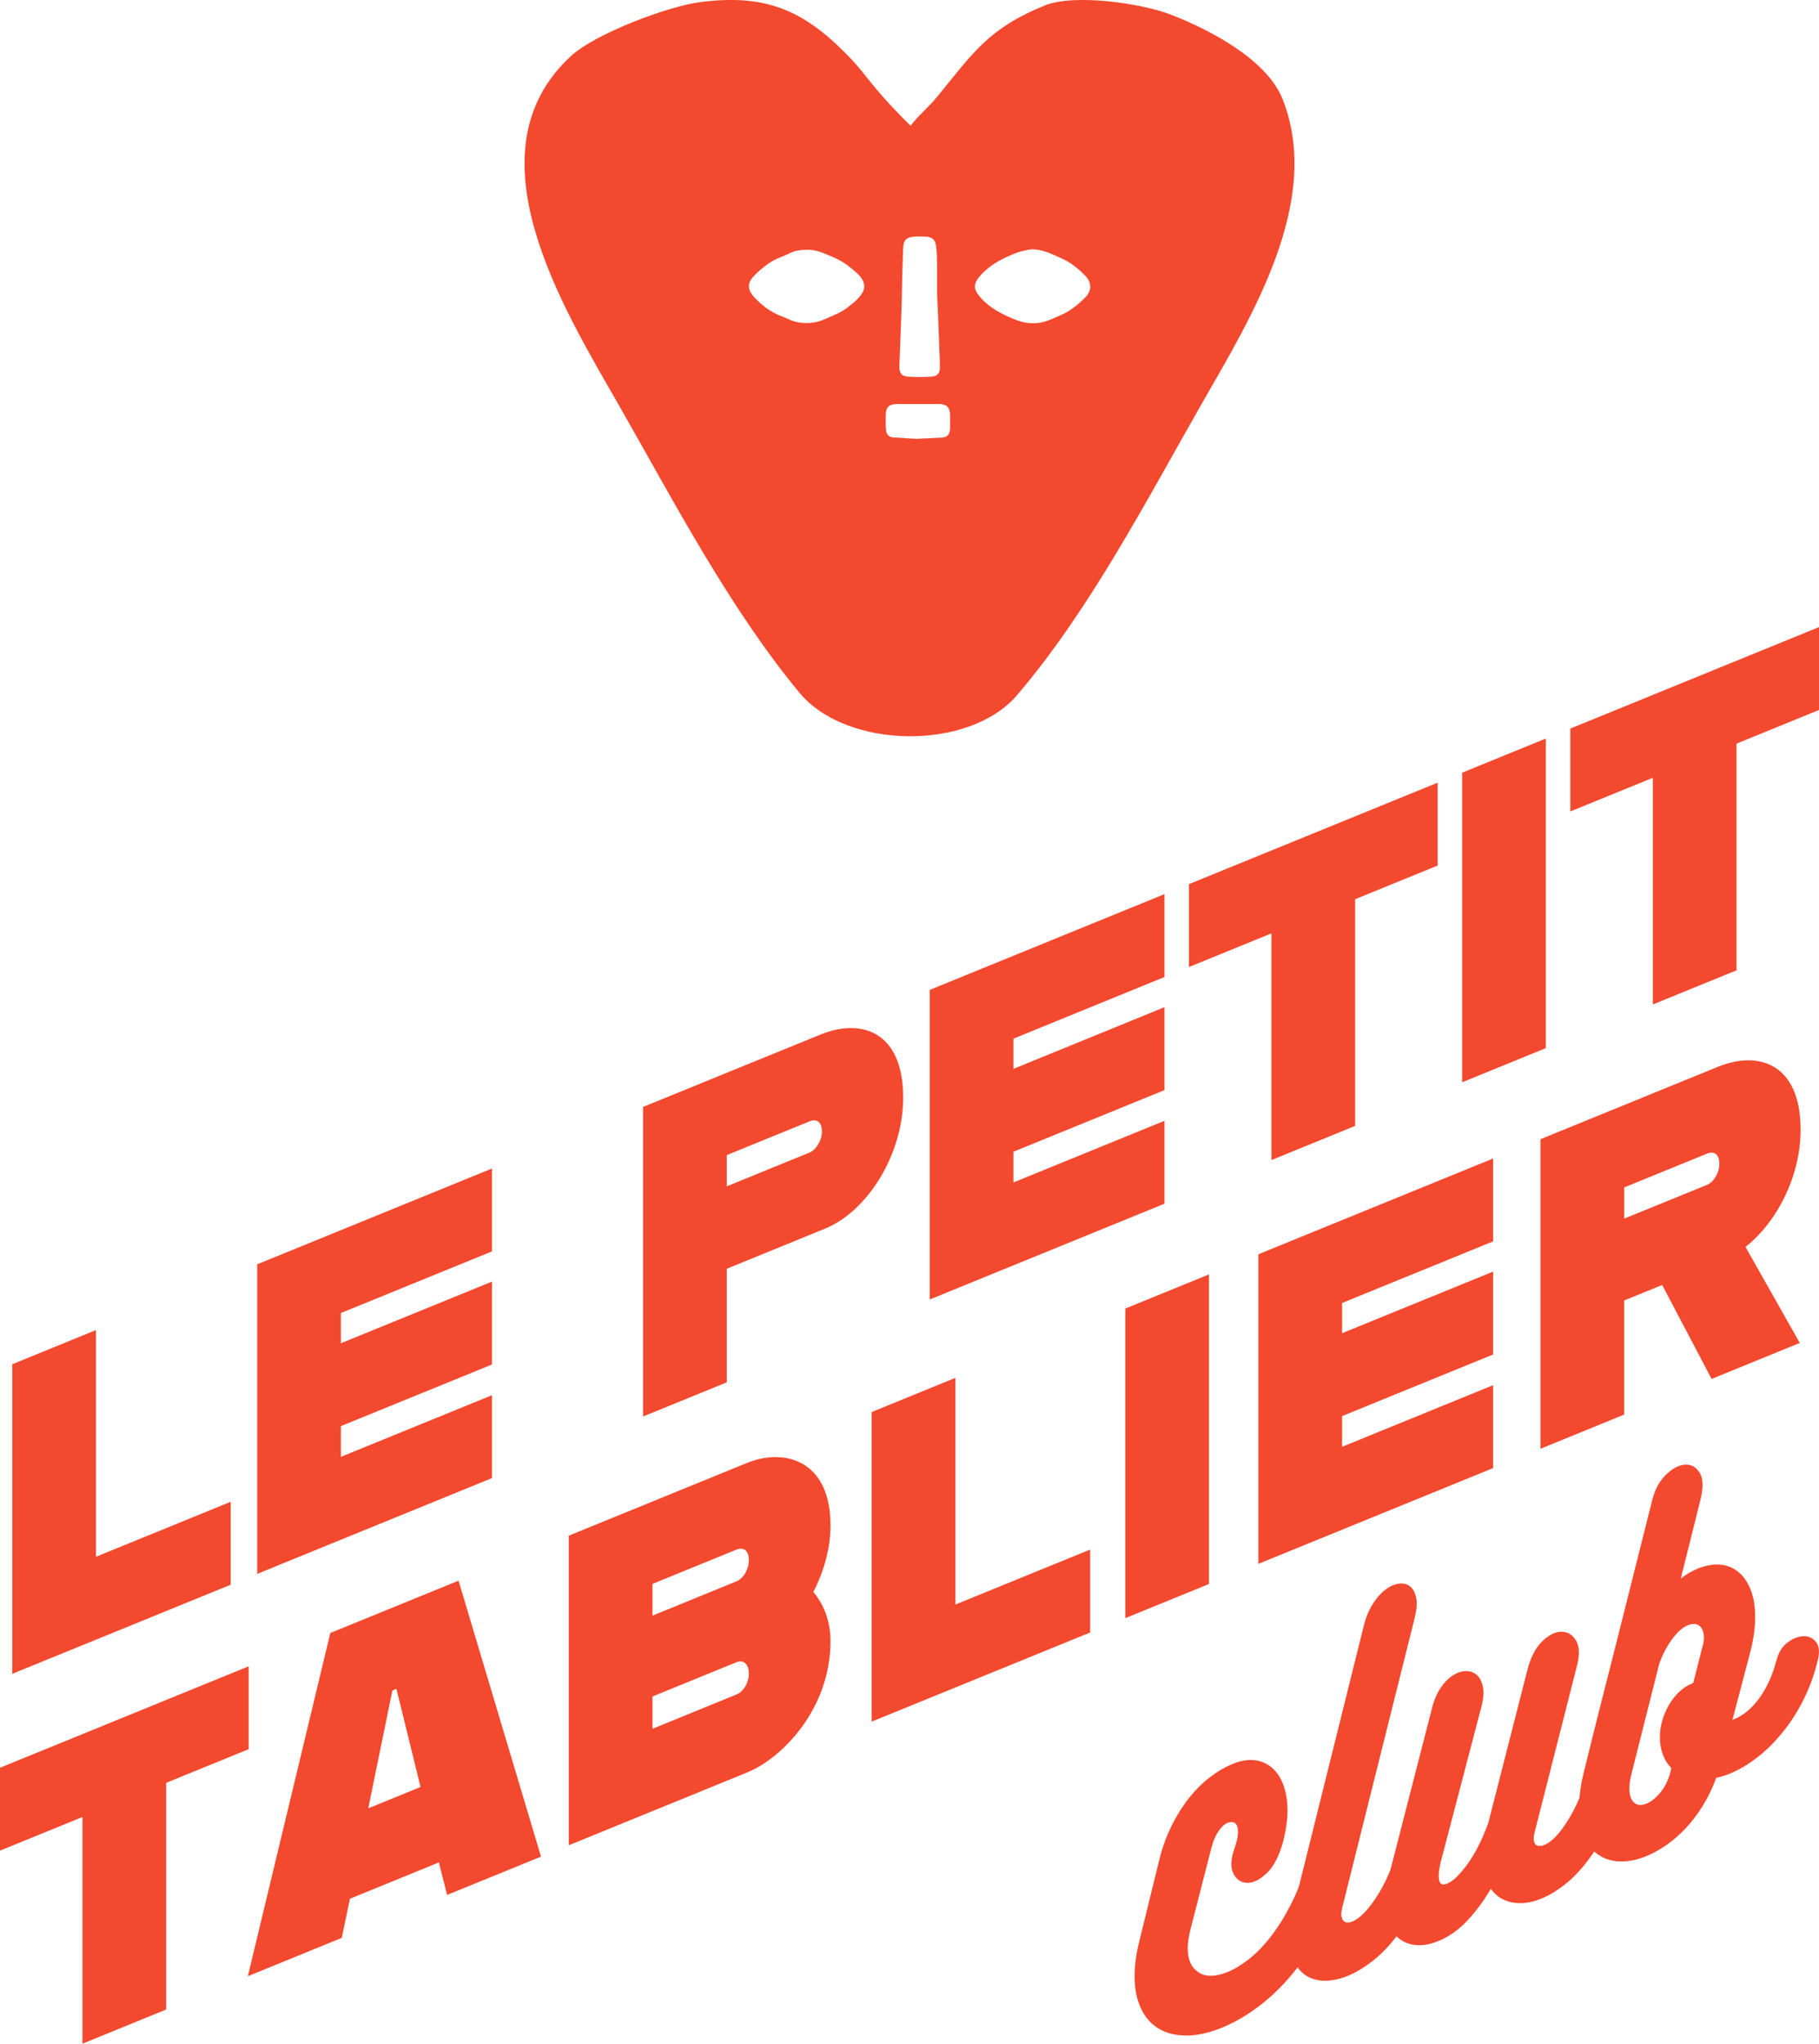 <?xml version="1.0" encoding="UTF-8"?>
<svg id="Calque_2" data-name="Calque 2" xmlns="http://www.w3.org/2000/svg" viewBox="0 0 446.81 501.77">
  <defs>
    <style>
      .cls-1 {
        fill: #f3492f;
      }
    </style>
  </defs>
  <g id="Calque_1-2" data-name="Calque 1">
    <g>
      <g>
        <g>
          <path class="cls-1" d="M321.1,457.13c.52-2.16,1.47-3.85,2.83-5.05,1.36-1.2,2.68-1.85,3.96-1.94,1.28-.09,2.32.37,3.13,1.38.81,1.01.93,2.6.35,4.79-1.39,5.48-3.19,10.47-5.4,14.98-2.21,4.51-4.69,8.52-7.44,12.03-2.76,3.51-5.7,6.48-8.84,8.91-3.13,2.43-6.3,4.3-9.49,5.6-3.19,1.3-6.11,1.95-8.75,1.95-2.64,0-4.91-.56-6.79-1.67-1.89-1.11-3.35-2.76-4.4-4.98-1.05-2.21-1.57-4.87-1.57-7.97,0-2.45.35-5.12,1.04-8.01l4.96-20.22c.75-3.12,1.78-6,3.09-8.63,1.3-2.63,2.76-4.93,4.35-6.92,1.59-1.99,3.31-3.68,5.14-5.07,1.83-1.4,3.67-2.47,5.53-3.23,2.38-.97,4.54-1.2,6.49-.7,1.94.51,3.51,1.64,4.7,3.39,1.19,1.75,1.92,4.02,2.18,6.8.26,2.78-.07,5.99-1,9.62-.99,3.58-2.34,6.17-4.05,7.77-1.71,1.6-3.31,2.38-4.79,2.33-1.48-.05-2.6-.8-3.35-2.26-.75-1.46-.7-3.45.17-5.97.81-2.21,1.1-3.95.87-5.23-.23-1.28-1.02-1.72-2.35-1.32-.76.24-1.51.89-2.26,1.95-.75,1.07-1.34,2.37-1.74,3.91v-.11l-5.4,21.05c-.35,1.59-.52,2.96-.52,4.11,0,2.75.88,4.7,2.66,5.85,1.77,1.16,4.16,1.12,7.18-.11,1.62-.66,3.35-1.71,5.18-3.14,1.83-1.43,3.61-3.26,5.35-5.49,1.74-2.23,3.39-4.87,4.96-7.93,1.57-3.06,2.9-6.54,4-10.46Z"/>
          <path class="cls-1" d="M329.81,467.98c-.12.41-.2.79-.26,1.14-.06.35-.09.63-.09.85,0,.79.23,1.39.7,1.77.46.39,1.13.4,2,.05,2.03-.83,4.22-3.17,6.57-7.01,2.35-3.84,4.51-9.46,6.49-16.84.75-2.76,1.83-4.82,3.22-6.19,1.39-1.36,2.73-2.09,4-2.18,1.28-.09,2.29.44,3.05,1.57.75,1.14.87,2.79.35,4.95-1.51,6.25-3.26,11.64-5.27,16.18-2,4.54-4.09,8.35-6.27,11.44-2.18,3.09-4.4,5.55-6.66,7.38-2.26,1.82-4.44,3.16-6.53,4.02-1.92.78-3.74,1.18-5.49,1.21-1.74.02-3.26-.35-4.57-1.11-1.31-.77-2.34-1.95-3.09-3.56-.75-1.61-1.13-3.67-1.13-6.2,0-2.17.35-4.65,1.04-7.47l17.07-68.59c.52-2.16,1.26-4,2.22-5.51.96-1.51,1.99-2.69,3.09-3.53,1.1-.85,2.21-1.35,3.31-1.51,1.1-.16,2.03.06,2.79.65.75.59,1.26,1.56,1.52,2.9.26,1.34.1,3.1-.48,5.28l-17.59,70.32Z"/>
          <path class="cls-1" d="M392.06,429.27c.52-2.31,1.47-4.1,2.83-5.38,1.36-1.28,2.7-2,4-2.17,1.31-.17,2.38.2,3.22,1.12.84.92,1,2.46.48,4.62-1.57,6.27-3.31,11.66-5.22,16.16-1.92,4.5-3.92,8.28-6.01,11.33-2.09,3.06-4.21,5.47-6.36,7.25-2.15,1.78-4.27,3.09-6.36,3.95-2.61,1.07-5.02,1.38-7.23.94-2.21-.44-3.95-1.55-5.22-3.34-1.63,2.83-3.53,5.41-5.7,7.74-2.18,2.33-4.57,4.03-7.18,5.09-1.86.76-3.57,1.1-5.14,1.01-1.57-.08-2.95-.53-4.14-1.35-1.19-.81-2.12-1.99-2.79-3.52-.67-1.53-1-3.38-1-5.55,0-1.88.26-3.9.78-6.06l10.71-41.63c.52-2.09,1.26-3.82,2.22-5.18.96-1.37,1.97-2.38,3.05-3.03,1.07-.65,2.13-.98,3.18-.97s1.93.35,2.66,1.03c.73.68,1.2,1.68,1.44,2.99.23,1.31.09,2.94-.44,4.89l-10.01,38.2c-.29,1.35-.43,2.42-.43,3.21,0,1.81.67,2.44,2,1.89.87-.36,1.77-1.01,2.7-1.97.93-.96,1.86-2.11,2.79-3.46.93-1.35,1.78-2.84,2.57-4.46.78-1.62,1.49-3.32,2.13-5.09l9.58-37.48c.81-3.15,2.03-5.5,3.66-7.07,1.62-1.56,3.19-2.35,4.7-2.35,1.51,0,2.7.71,3.57,2.12.87,1.41.96,3.49.26,6.23l-10.36,40.73c-.18.65-.26,1.23-.26,1.73,0,.8.23,1.33.7,1.61.46.28,1.1.25,1.92-.08,1.97-.81,4.09-3.13,6.35-6.98,2.26-3.85,4.38-9.42,6.36-16.73Z"/>
          <path class="cls-1" d="M436.37,407.73c.46-1.92,1.33-3.38,2.61-4.37,1.28-.99,2.55-1.53,3.83-1.62,1.28-.09,2.34.35,3.18,1.3.84.96,1.03,2.43.56,4.43-.81,3.44-1.96,6.65-3.44,9.63-1.48,2.99-3.19,5.69-5.14,8.11-1.95,2.42-4.03,4.5-6.27,6.24-2.23,1.74-4.51,3.09-6.83,4.03-1.16.47-2.26.82-3.31,1.02-.93,2.55-2.05,4.86-3.35,6.95-1.3,2.09-2.71,3.92-4.22,5.51-1.51,1.59-3.09,2.96-4.75,4.1-1.65,1.14-3.26,2.04-4.83,2.67-2.21.9-4.3,1.34-6.27,1.31-1.97-.03-3.73-.52-5.27-1.48-1.54-.96-2.76-2.41-3.66-4.36-.9-1.94-1.35-4.39-1.35-7.36,0-1.23.1-2.62.31-4.19.2-1.56.51-3.11.91-4.65,1.45-5.94,2.86-11.58,4.22-16.94,1.36-5.36,2.71-10.67,4.05-15.95,1.33-5.27,2.67-10.58,4-15.93,1.33-5.34,2.76-11,4.27-16.96.64-3,1.78-5.33,3.44-6.98,1.65-1.65,3.27-2.52,4.83-2.62,1.57-.1,2.79.6,3.66,2.08.87,1.49.87,3.85,0,7.09l-4.7,18.81c1.28-1.02,2.67-1.85,4.18-2.46,1.92-.78,3.73-1.1,5.44-.98,1.71.13,3.21.72,4.48,1.75,1.28,1.03,2.29,2.48,3.05,4.34.75,1.86,1.13,4.13,1.13,6.8s-.43,5.74-1.31,8.98l-4.27,16.25.43-.18c2.32-.95,4.4-2.7,6.23-5.25,1.83-2.55,3.21-5.6,4.13-9.16ZM410.52,434.09c-1.86-1.91-2.79-4.46-2.79-7.64,0-1.37.2-2.74.61-4.1.41-1.36.96-2.63,1.65-3.81.7-1.19,1.51-2.22,2.44-3.11.93-.88,1.91-1.54,2.96-1.97.29-.12.38-.19.26-.22-.12-.02-.03-.02.26,0l2.18-8.58c.29-.84.44-1.69.44-2.56,0-1.37-.36-2.34-1.09-2.91-.73-.57-1.67-.62-2.83-.15-1.28.52-2.55,1.64-3.83,3.35-1.28,1.71-2.35,3.76-3.22,6.14-1.16,4.59-2.31,9.14-3.44,13.64-1.13,4.51-2.28,9.05-3.44,13.64-.29,1.13-.44,2.27-.44,3.43,0,1.52.38,2.63,1.13,3.33.75.7,1.77.79,3.05.27,1.16-.47,2.31-1.39,3.44-2.76,1.13-1.36,1.96-3.06,2.48-5.07l.17-.94Z"/>
        </g>
        <g>
          <path class="cls-1" d="M56.67,368.74v20.35l-53.66,21.88v-76.01l20.56-8.39v55.66l33.1-13.5Z"/>
          <path class="cls-1" d="M83.74,322.39v7.41l37.11-15.13v20.35l-37.11,15.13v7.54l37.11-15.13v20.35l-57.67,23.52v-76.01l57.67-23.52v20.35l-37.11,15.13Z"/>
          <path class="cls-1" d="M221.85,269.46c0,14.2-8.93,28.01-19.16,32.19l-24.17,9.86v27.89l-20.56,8.39v-76.01l43.63-17.79c9.73-3.97,20.26-.98,20.26,15.48ZM201.89,277.85c0-2.51-1.4-3.2-3.01-2.54l-20.36,8.3v7.66l20.36-8.3c1.6-.65,3.01-2.99,3.01-5.12Z"/>
          <path class="cls-1" d="M248.93,255.02v7.41l37.11-15.14v20.36l-37.11,15.13v7.54l37.11-15.13v20.35l-57.67,23.52v-76.01l57.67-23.52v20.35l-37.11,15.14Z"/>
          <path class="cls-1" d="M312.31,229.17l-20.26,8.26v-20.35l61.08-24.91v20.35l-20.26,8.26v55.66l-20.56,8.39v-55.66Z"/>
          <path class="cls-1" d="M359.15,189.72l20.56-8.39v76.01l-20.56,8.39v-76.01Z"/>
          <path class="cls-1" d="M405.99,190.97l-20.26,8.26v-20.35l61.08-24.91v20.35l-20.26,8.26v55.66l-20.56,8.39v-55.66Z"/>
          <path class="cls-1" d="M20.26,446.12l-20.26,8.26v-20.35l61.08-24.91v20.35l-20.26,8.26v55.66l-20.56,8.39v-55.66Z"/>
          <path class="cls-1" d="M107.82,457.27l-21.86,8.92-2.01,9.61-23.07,9.41,20.26-84.27,31.49-12.84,20.26,67.75-23.07,9.41-2.01-7.98ZM103.3,438.76l-5.92-24.1-1,.41-5.92,28.92,12.84-5.24Z"/>
          <path class="cls-1" d="M199.79,390.86c2.51,3,4.21,7.08,4.21,12.1,0,16.46-11.73,28.66-20.46,32.22l-43.83,17.88v-76.01l43.83-17.88c8.73-3.56,20.46-1.06,20.46,15.4,0,5.53-1.6,11.21-4.21,16.29ZM160.27,388.89v7.79l20.66-8.43c1.6-.65,3.01-2.86,3.01-5.25s-1.4-3.2-3.01-2.54l-20.66,8.43ZM183.94,410.9c0-2.39-1.4-3.45-3.01-2.79l-20.66,8.43v7.92l20.66-8.43c1.6-.65,3.01-2.73,3.01-5.12Z"/>
          <path class="cls-1" d="M267.78,380.47v20.35l-53.66,21.88v-76.01l20.56-8.39v55.66l33.1-13.5Z"/>
          <path class="cls-1" d="M276.41,321.29l20.56-8.39v76.01l-20.56,8.39v-76.01Z"/>
          <path class="cls-1" d="M329.66,319.93v7.41l37.11-15.13v20.35l-37.11,15.13v7.54l37.11-15.13v20.35l-57.67,23.52v-76.01l57.67-23.52v20.35l-37.11,15.13Z"/>
          <path class="cls-1" d="M428.75,306.15l13.34,23.58-21.66,8.84-12.14-23.07-9.33,3.8v28.02l-20.56,8.39v-76.01l43.63-17.79c9.73-3.97,20.26-.98,20.26,15.48,0,11.56-5.92,22.77-13.54,28.77ZM398.97,299.2l20.36-8.3c1.61-.65,3.01-2.99,3.01-5.12,0-2.51-1.4-3.2-3.01-2.54l-20.36,8.3v7.66Z"/>
        </g>
      </g>
      <path class="cls-1" d="M315.09,24.44c-3.86-9.85-17.9-17.11-27.41-20.82-7.26-2.84-23.85-5.2-30.99-2.3-13.77,5.58-17.57,11.51-26.43,22.37-2.05,2.51-4.61,4.59-6.59,7.18-2.9-2.83-5.71-5.8-8.33-8.89-2.77-3.27-4.01-5.21-7.26-8.53-10.86-11.07-20.15-14.97-36.03-12.94-8.01,1.02-25.73,7.73-31.66,13.13-25.95,23.62-1.95,62.11,11.68,85.94,13.42,23.48,27.09,49.73,44.31,70.51,11.57,13.95,41.71,14.33,53.44.59,17.87-20.92,31.79-47.8,45.44-71.67,12.08-21.12,29.66-49.51,19.83-74.58ZM221.32,79.11c.05-1.22.1-2.43.14-3.54.07-2.95.12-5.79.19-8.63.05-1.89.11-3.79.18-5.68.01-.34.04-.68.08-1.01.02-.2.07-.4.13-.59.22-.7.68-1.15,1.38-1.36.19-.06.39-.11.59-.13,1.21-.16,2.43-.15,3.65-.05.2.02.4.06.6.11.79.19,1.3.7,1.52,1.47.08.26.13.53.17.79.11.81.17,1.62.19,2.43.02,1.08.04,2.16.05,3.25,0,1.69,0,3.38,0,5.08,0,.95.03,1.89.08,2.84.08,1.35.13,2.7.18,4.06.14,3.45.27,6.9.4,10.35.02.68.02,1.35,0,2.03,0,.34-.09.67-.24.98-.15.31-.39.55-.7.7-.31.15-.64.23-.98.25-1.01.05-2.03.11-3.04.11-.95,0-1.89-.06-2.84-.1-.27-.01-.54-.07-.8-.14-.65-.17-1.04-.6-1.22-1.23-.05-.19-.09-.4-.1-.6-.02-.34-.02-.68,0-1.01.13-3.45.26-6.9.39-10.35ZM197.12,79.29c-1.02-.08-2-.31-2.94-.71-.8-.35-1.6-.72-2.42-1.03-1.78-.69-3.37-1.69-4.81-2.94-.66-.58-1.28-1.2-1.88-1.85-.32-.35-.58-.74-.79-1.17-.48-1-.4-1.96.17-2.89.14-.23.3-.45.48-.65,1.15-1.25,2.41-2.36,3.81-3.32.9-.61,1.85-1.12,2.86-1.52.82-.32,1.63-.66,2.42-1.05,1.18-.57,2.43-.81,3.73-.82.14,0,.27,0,.62,0,1.23-.02,2.61.26,3.93.81.87.36,1.75.72,2.61,1.1,1.12.49,2.17,1.1,3.15,1.81.87.64,1.71,1.33,2.5,2.05.5.46.94.97,1.26,1.57.13.24.24.49.32.74.26.81.15,1.6-.24,2.35-.19.36-.43.69-.69,1-.48.57-1,1.1-1.58,1.57-.47.39-.94.77-1.42,1.14-.86.66-1.79,1.2-2.78,1.64-.8.35-1.6.71-2.41,1.07-.25.11-.5.21-.75.31-1.65.7-3.38.92-5.16.78ZM267.49,71.75c-.17.37-.39.71-.67,1.01-1.34,1.45-2.85,2.69-4.52,3.73-.52.32-1.06.59-1.62.83-.81.35-1.61.7-2.42,1.05-.56.24-1.13.45-1.72.62-.92.26-1.85.4-2.78.38-1.32.01-2.58-.23-3.79-.68-1.52-.56-3.01-1.22-4.43-1.99-1.13-.62-2.19-1.34-3.18-2.17-.78-.65-1.48-1.38-2.09-2.2-.24-.33-.45-.68-.6-1.05-.24-.59-.26-1.19-.04-1.78.09-.25.21-.5.34-.73.23-.41.53-.78.85-1.13,1.39-1.5,2.98-2.75,4.79-3.71,1.13-.6,2.3-1.14,3.49-1.63,1.32-.54,2.71-.85,4.11-1.06.34-.05.67-.04,1.01,0,1.42.16,2.79.51,4.09,1.11.74.34,1.48.67,2.22.98,1.19.51,2.29,1.16,3.32,1.94.97.73,1.88,1.54,2.72,2.43.38.39.7.83.92,1.32.42.91.42,1.83,0,2.74ZM225.21,107.74c-.66-.03-1.45-.05-2.24-.11-1.11-.08-2.23-.19-3.35-.2-.33,0-.65-.08-.96-.21-.45-.19-.74-.53-.9-.99-.04-.12-.07-.25-.09-.38-.03-.19-.06-.39-.07-.59-.06-1.18-.06-2.37-.02-3.55.01-.33.06-.65.14-.97.19-.69.62-1.15,1.3-1.36.25-.08.51-.12.77-.15.26-.03.52-.03.79-.03,3.29,0,6.58,0,9.86,0,.26,0,.53,0,.79.04.26.03.52.09.77.17.52.18.9.53,1.11,1.05.09.24.16.5.21.76.04.19.06.39.06.59,0,1.12,0,2.24,0,3.35,0,.33-.06.66-.15.97-.19.61-.58,1.02-1.2,1.19-.25.07-.52.12-.78.13-1.97.1-3.94.19-6.04.29Z"/>
    </g>
  </g>
</svg>